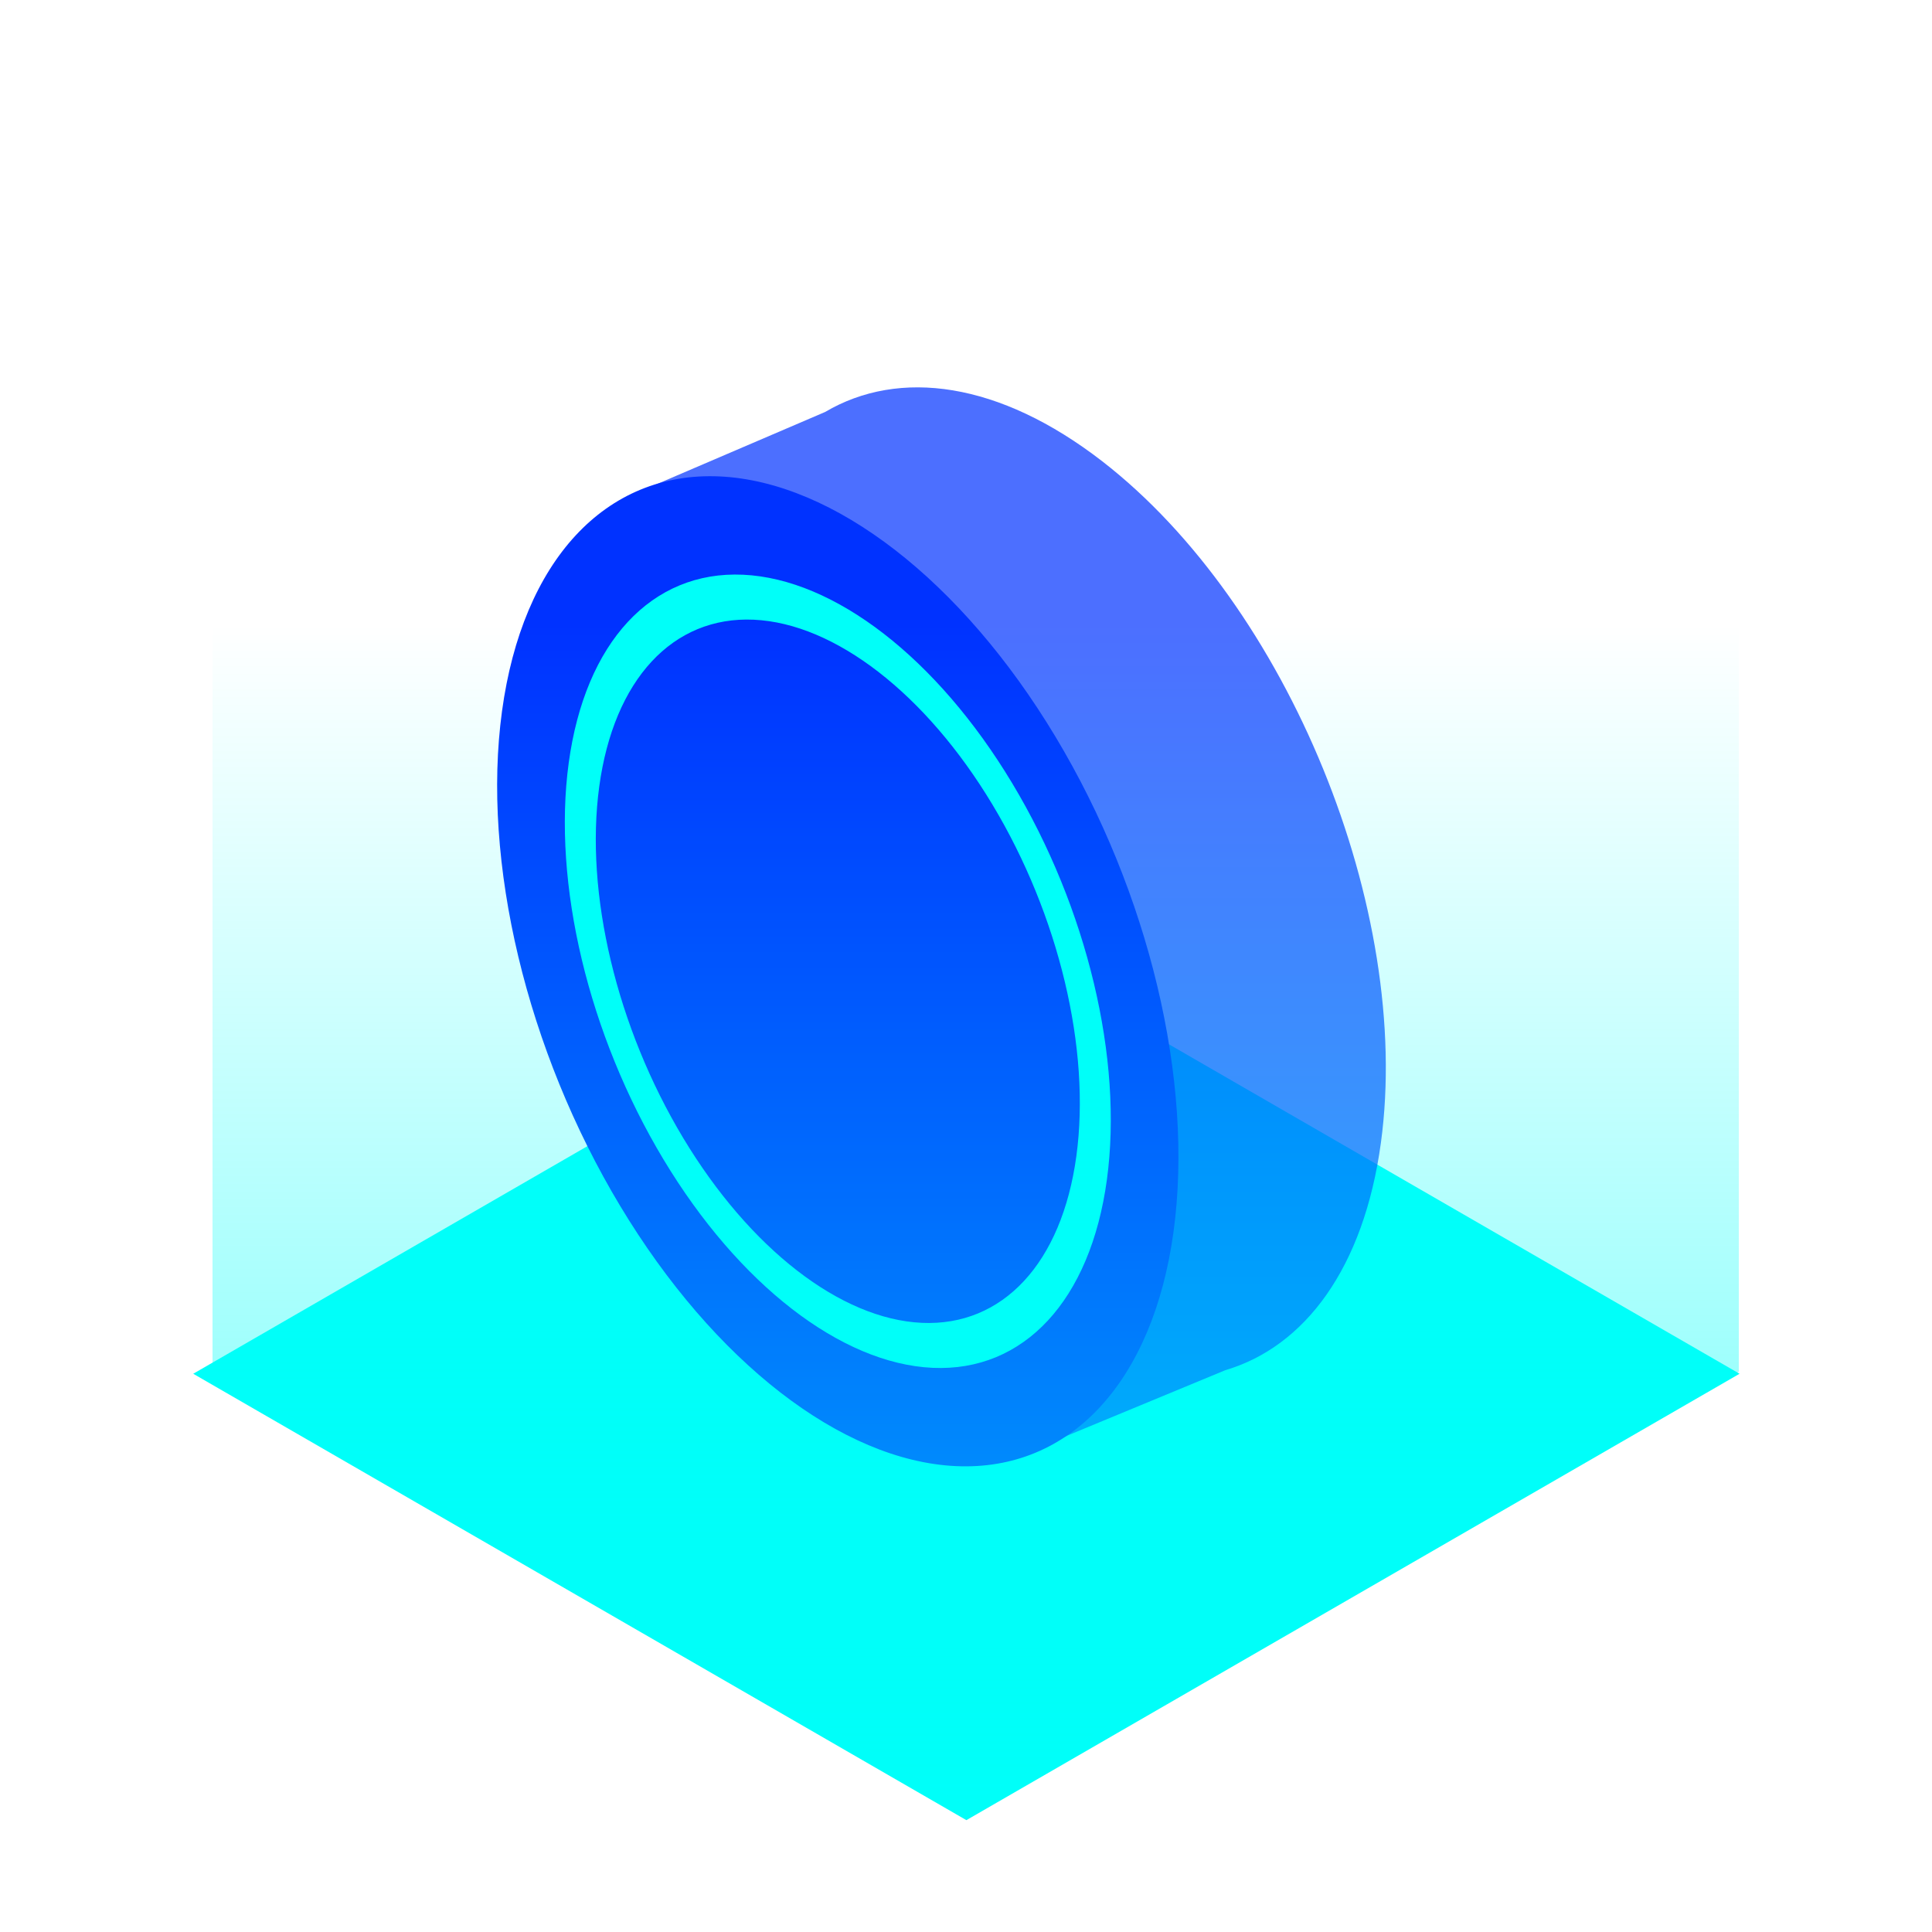 <svg width="100" height="100" viewBox="0 0 100 100" fill="none" xmlns="http://www.w3.org/2000/svg">
<rect width="46.211" height="46.211" transform="matrix(0.866 0.5 -0.866 0.5 50.02 48)" fill="#00FFF9"/>
<path opacity="0.7" fill-rule="evenodd" clip-rule="evenodd" d="M63.422 70.921C67.544 69.701 70.591 65.63 71.475 59.154C73.117 47.115 66.662 31.323 57.058 23.881C51.725 19.75 46.543 19.061 42.706 21.325L33.608 25.224L37.131 29.86C36.952 30.602 36.805 31.384 36.693 32.205C35.051 44.244 41.505 60.036 51.11 67.478C51.911 68.098 52.708 68.641 53.498 69.107L51.958 75.667L63.422 70.921Z" fill="#0032FF"/>
<circle r="22" transform="matrix(0.79 0.612 -0.135 0.991 43.364 50.273)" fill="#0032FF"/>
<circle r="16.63" transform="matrix(0.79 0.612 -0.135 0.991 43.365 50.273)" stroke="#00FFF9" stroke-width="2"/>
<path d="M50 93.5L90 71V9.5L50 32L11 9.5V71L50 93.5Z" fill="url(#paint0_linear_1279_9772)"/>
<defs>
<linearGradient id="paint0_linear_1279_9772" x1="50.5" y1="9.5" x2="50.5" y2="93.5" gradientUnits="userSpaceOnUse">
<stop offset="0.271" stop-color="#00FFF9" stop-opacity="0"/>
<stop offset="1" stop-color="#00FFF9" stop-opacity="0.6"/>
</linearGradient>
</defs>
</svg>
